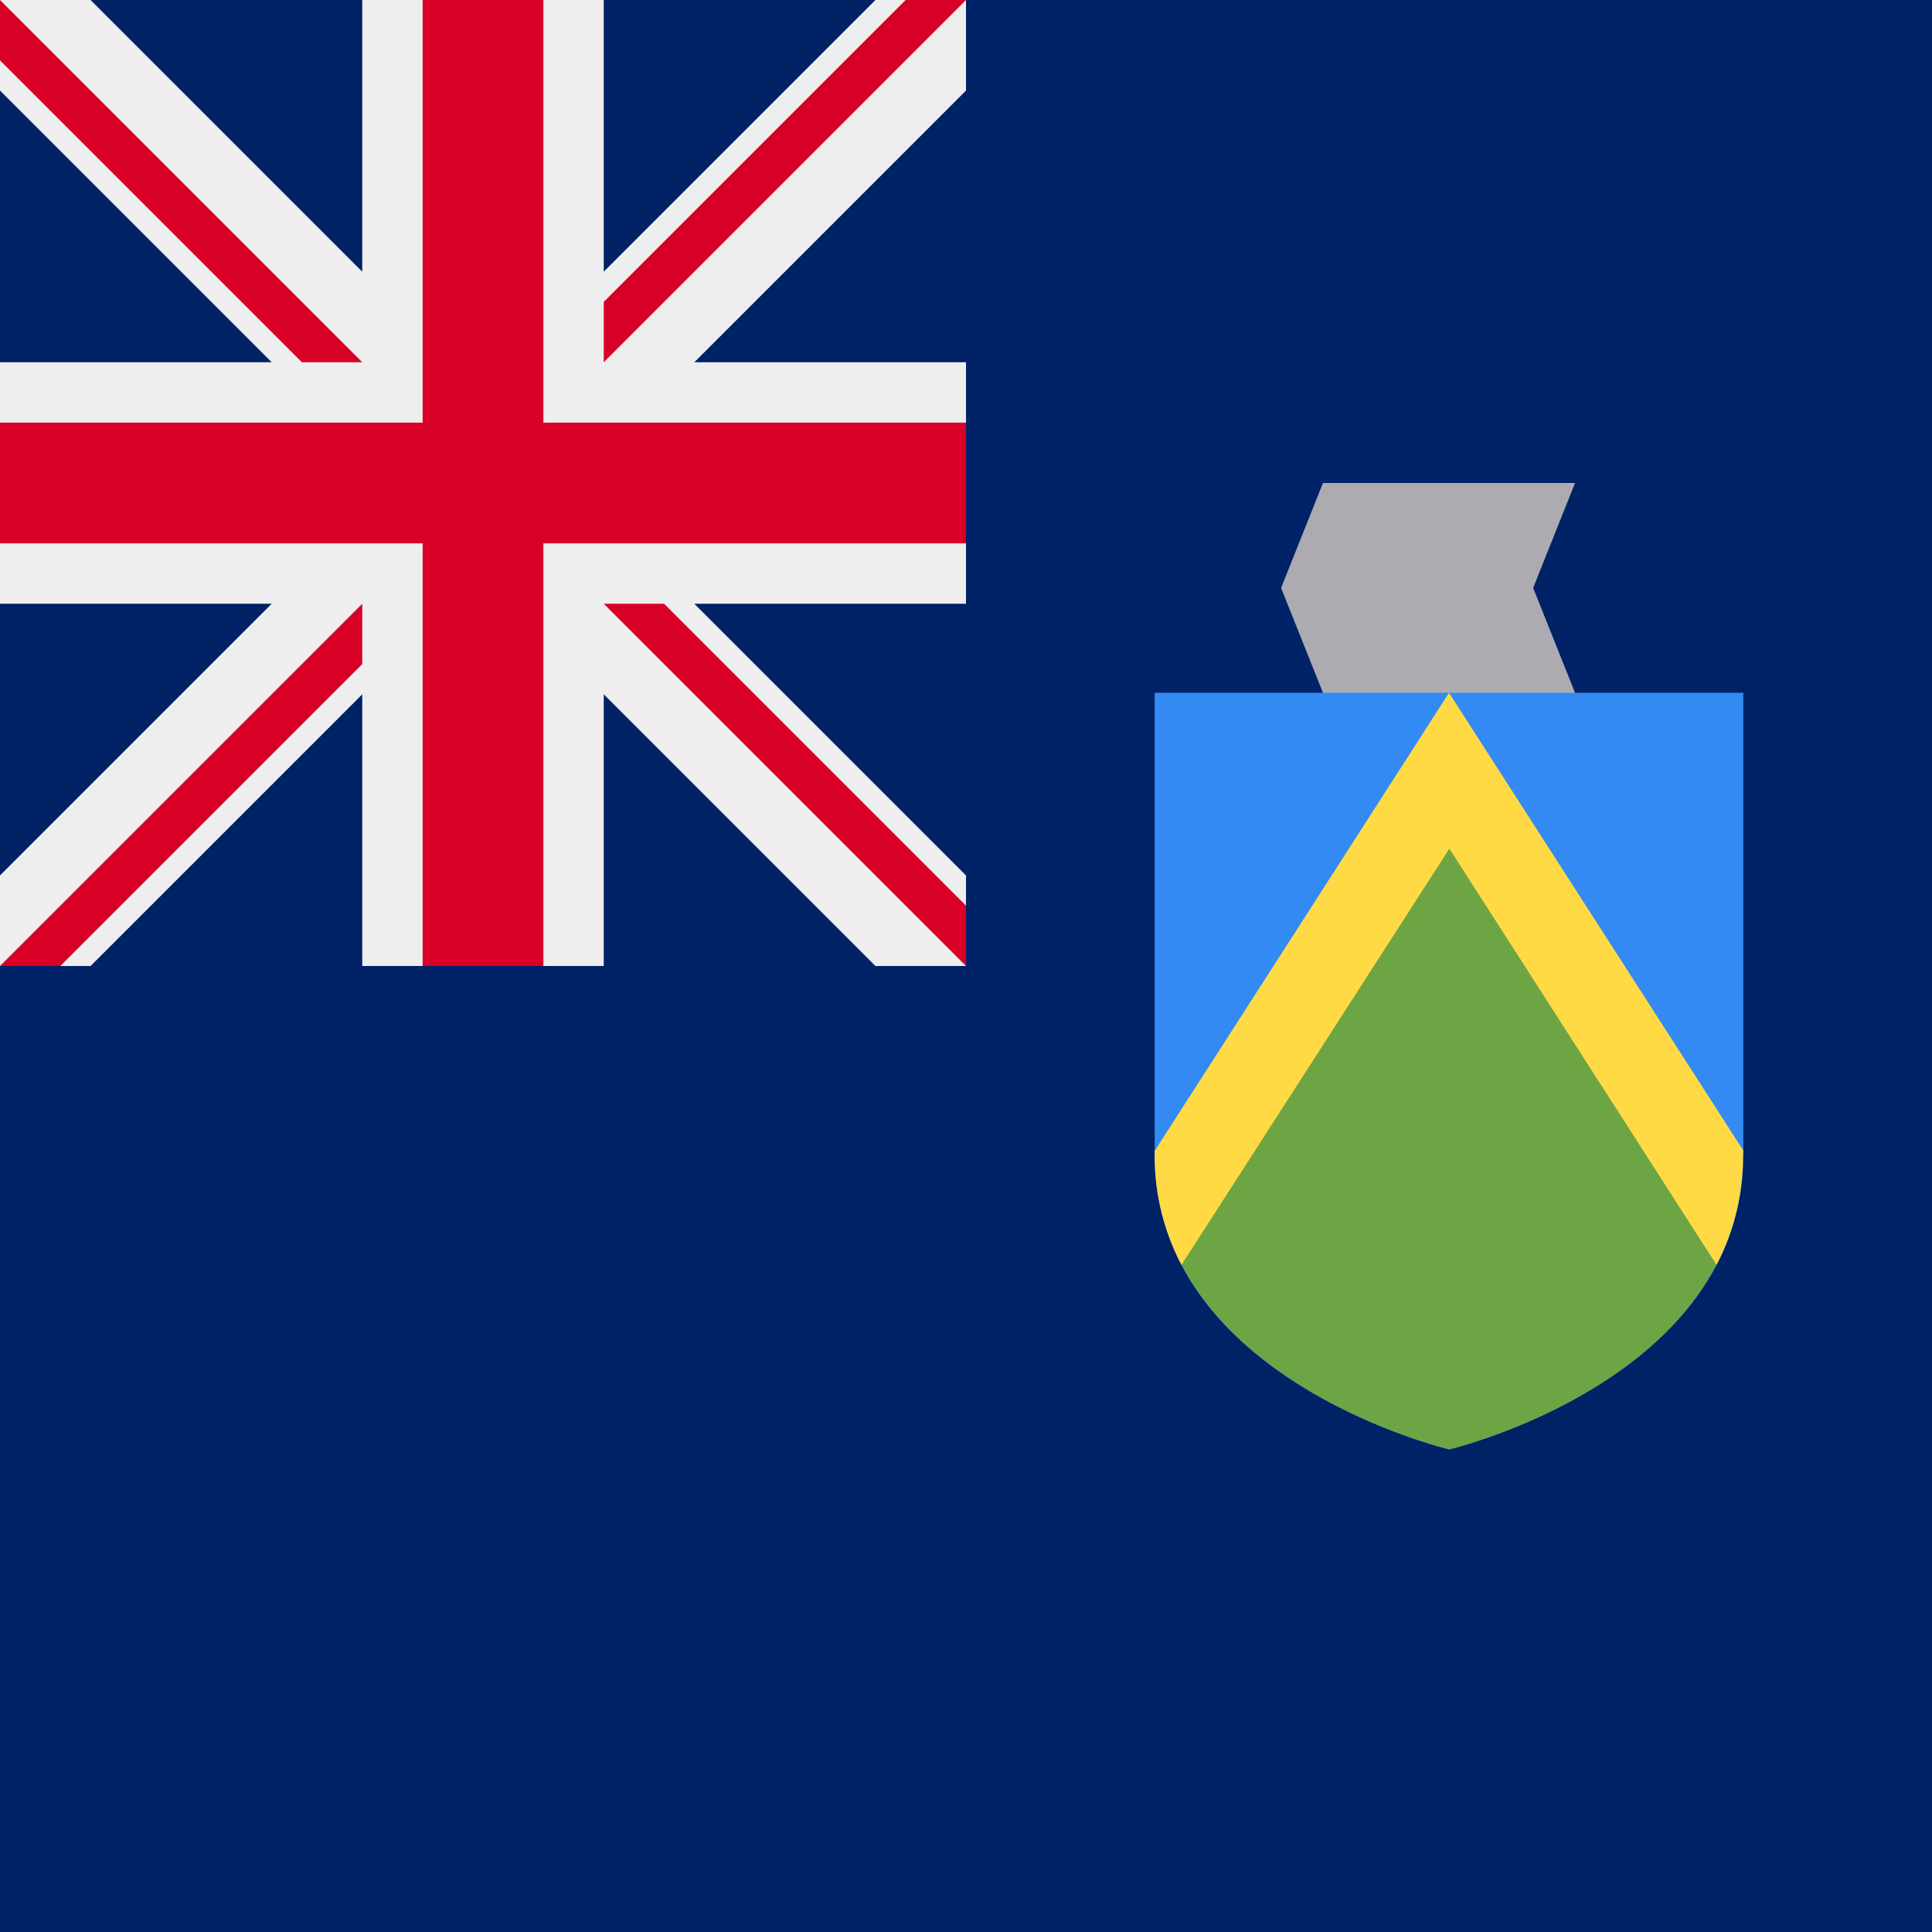 <svg xmlns="http://www.w3.org/2000/svg" width="512" height="512" fill="none"><path fill="#026" d="M0 0h512v512H0z"/><path fill="#026" d="M0 0h256v256H0z"/><path fill="#EEE" d="M232 256h24v-24L152 128 256 24V0h-24L128 104 24 0H0v24l104 104L0 232v24h24l104-104z"/><path fill="#EEE" d="M256 160V96h-96V0H96v96H0v64h96v96h64v-96z"/><path fill="#D80027" d="M256 144v-32H144V0h-32v112H0v32h112v112h32V144z"/><path fill="#D80027" d="M0 16V0l96 96H80zm256 224v16l-96-96h16zM16 256H0l96-96v16zM240 0h16l-96 96V80z"/><path fill="#ACABB1" d="M417.4 183.6 384 194.8l-33.4-11.2-11.1-27.8 11.1-27.8h66.8l-11.1 27.8z"/><path fill="#338AF3" d="M306 183.6v122.5c0 59.6 78 78 78 78s78-18.4 78-78V183.6z"/><path fill="#6DA544" d="M313.1 335.1c19.2 36.8 71 49 71 49s51.7-12.2 70.8-49l-70.9-118z"/><path fill="#FFDA44" d="m462 304.9-78-121.3L306 305v1.2a62 62 0 0 0 7.1 29l71-110.3 70.8 110.3a62 62 0 0 0 7-29z"/></svg>